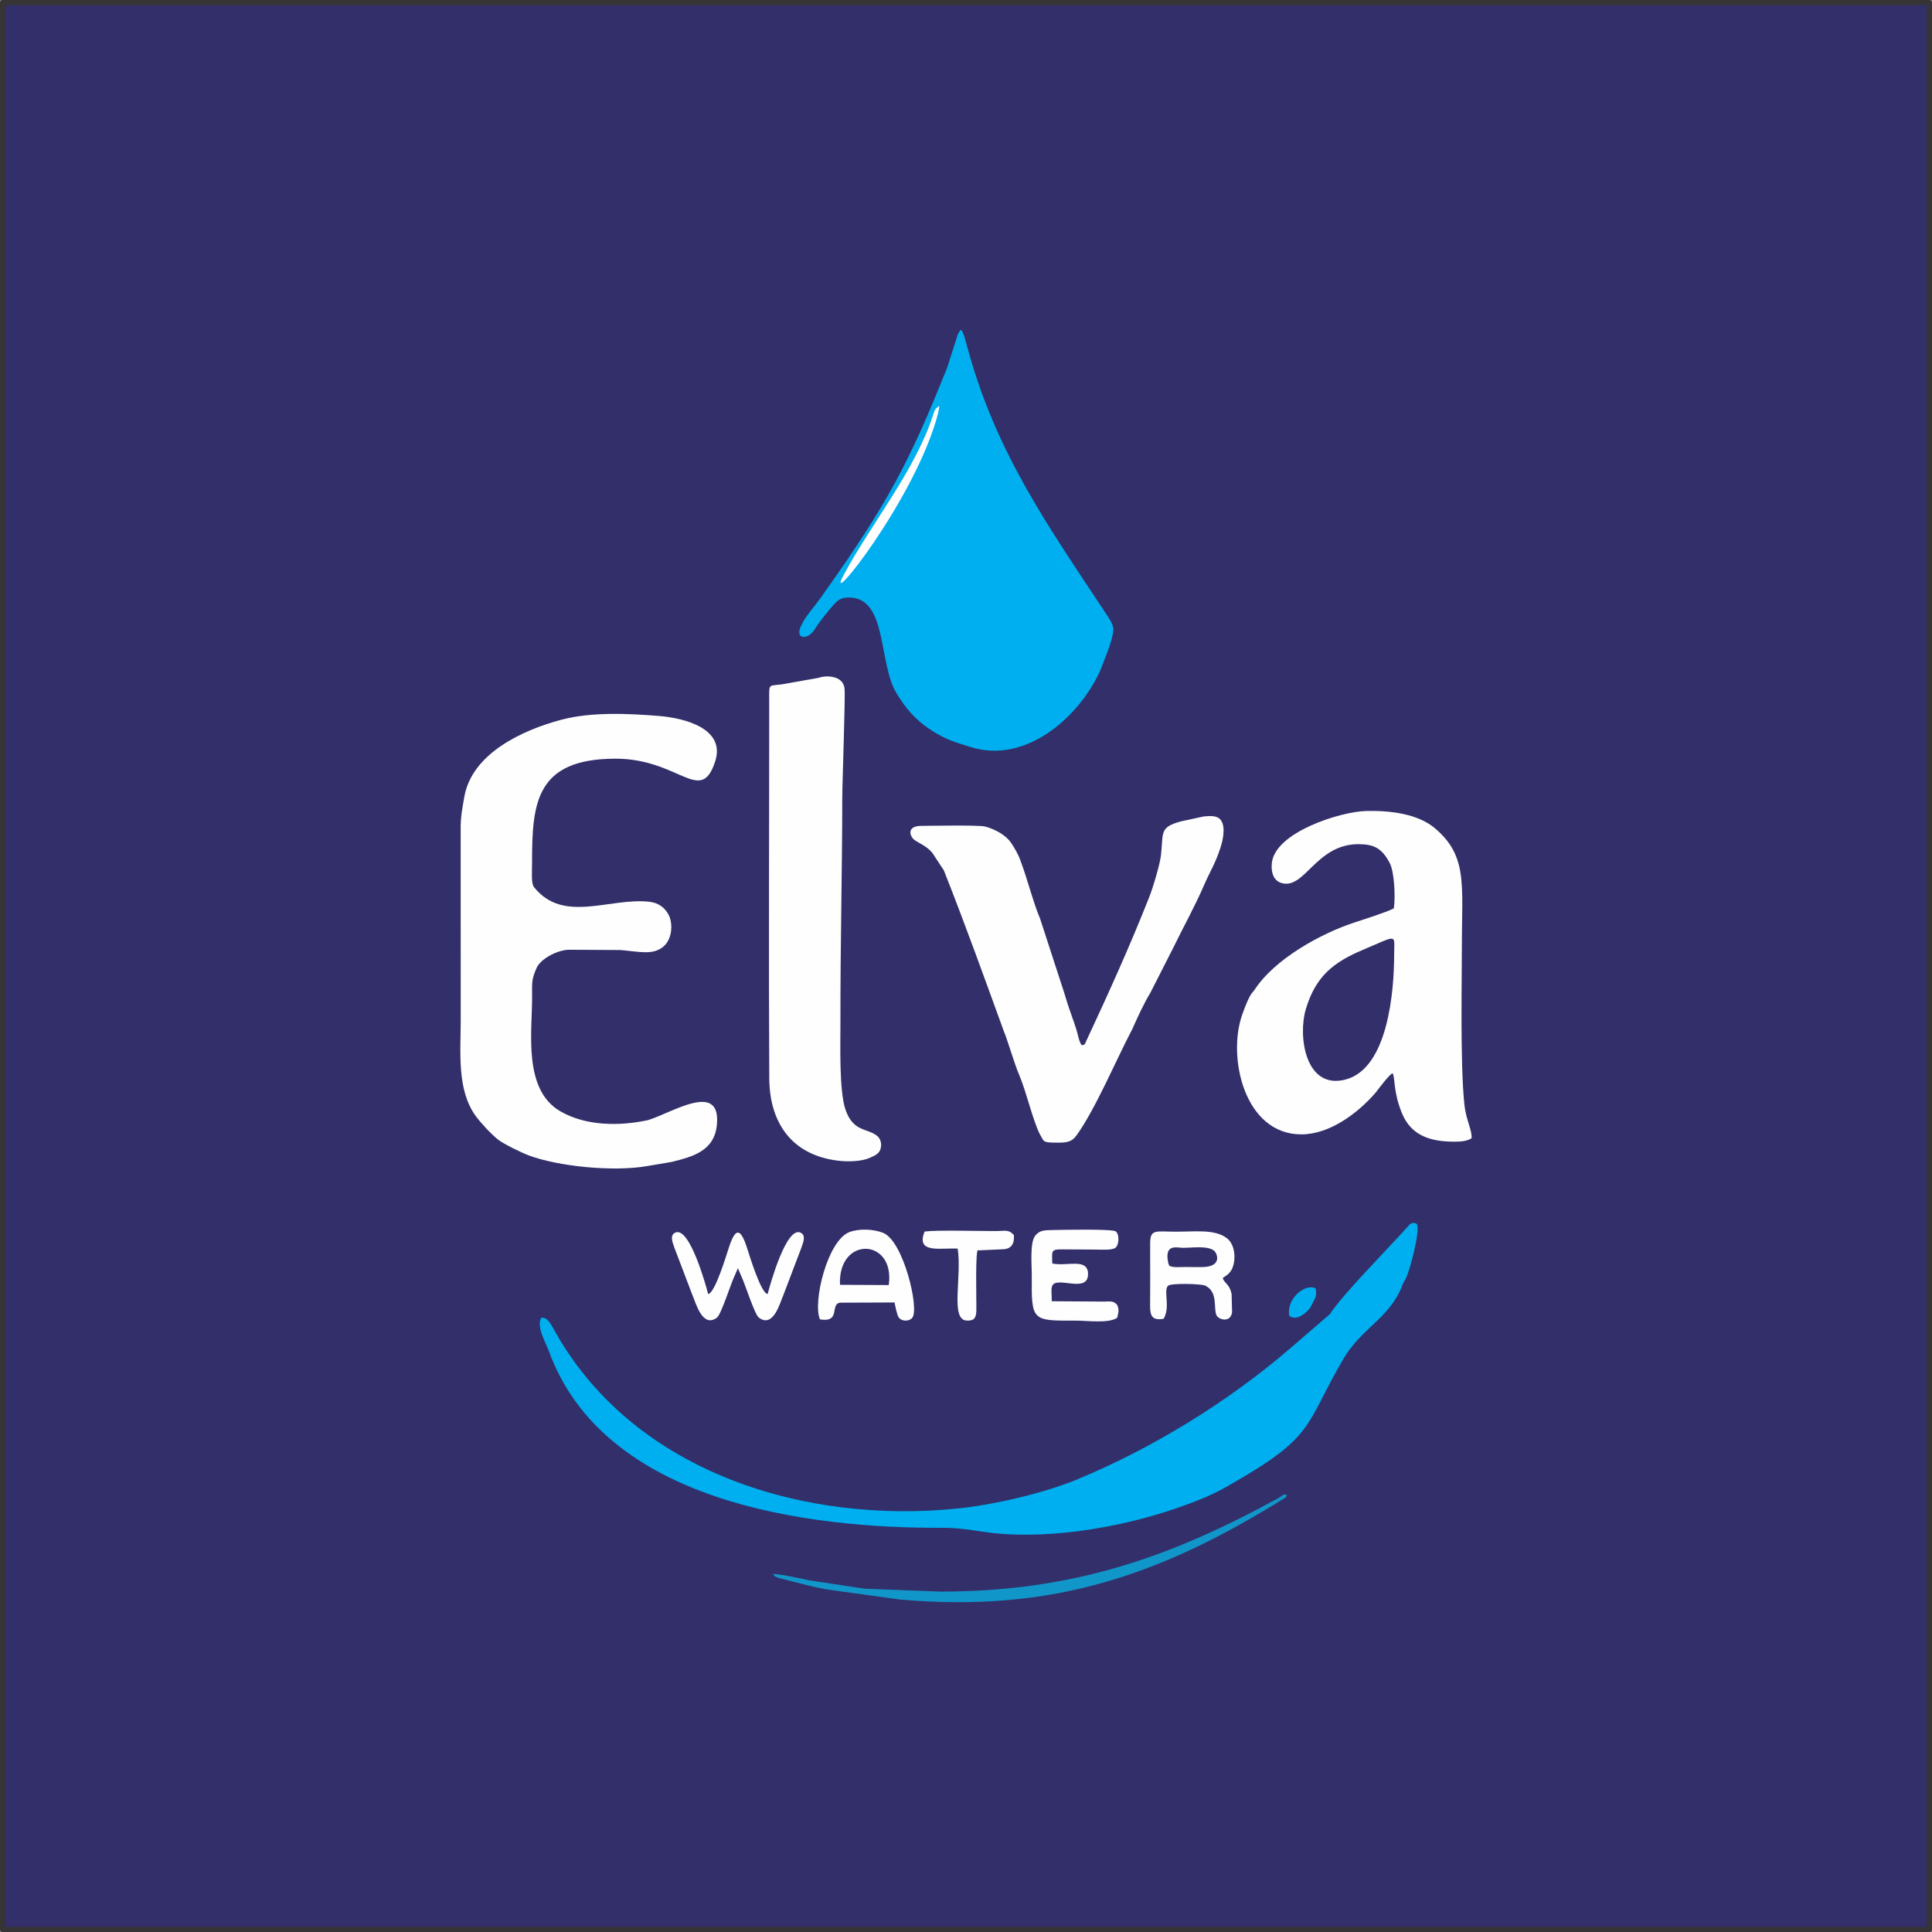 <svg xmlns="http://www.w3.org/2000/svg" xmlns:xlink="http://www.w3.org/1999/xlink" xmlns:xodm="http://www.corel.com/coreldraw/odm/2003" xml:space="preserve" width="2.588in" height="2.588in" style="shape-rendering:geometricPrecision; text-rendering:geometricPrecision; image-rendering:optimizeQuality; fill-rule:evenodd; clip-rule:evenodd" viewBox="0 0 1265.3 1265.3"><rect x="0" y="0" width="1265.3" height="1265.3" fill="#808080" stroke="none"/> <defs>  <style type="text/css">       .str0 {stroke:#373435;stroke-width:3.4;stroke-linecap:round;stroke-linejoin:round;stroke-miterlimit:2.613}    .fil3 {fill:#FEFEFE}    .fil2 {fill:#1196C9}    .fil1 {fill:#00AFEF}    .fil0 {fill:#322F6A}     </style> </defs> <g id="Layer_x0020_1">    <g id="_1421665462368">   <rect class="fil0 str0" x="1.7" y="1.7" width="1261.9" height="1261.9"></rect>   <g>    <path class="fil1" d="M364.39 873.62c-3.72,-6.48 -5.52,-11.03 -9.85,-10.62 -3.51,5.75 2.92,16.35 4.67,21.21 35.89,99.82 169.23,116.75 257.9,116.38 9.27,-0.04 17.12,1.14 26.2,2.5 38.86,5.96 88.03,-1.95 126.36,-15.03 11.88,-4.05 24.04,-8.71 34.89,-15.07 57.59,-32.75 49.15,-38.43 75.37,-83.21 11.72,-20.01 30.47,-26.68 38.46,-48 0.67,-1.79 1.52,-2.91 2.38,-4.58 2.47,-4.8 9.89,-32.67 7.03,-35.7 -1.92,-0.99 -3.58,-0.68 -4.94,0.83 -13.56,15.19 -43.86,45.75 -51.98,58.41l-25.61 22.07c-40.92,35.25 -90.83,65.89 -140.23,86.25 -22.04,9.08 -54.25,16.38 -76.99,18.79 -99.66,10.54 -211.16,-22.72 -263.67,-114.23z"></path>    <path class="fil2" d="M616.57 1042.39l-50.38 -1.92 -36.17 -5.49c-5.61,-1.2 -18.9,-4.14 -23.95,-4.16 1.71,2.13 2.72,2.38 5.49,3.04 11.67,2.78 21.43,5.92 33.8,7.65l43.95 6.05c100.5,8.91 171.93,-16.67 251.11,-65.86 1.86,-1.16 1.71,-0.61 2.3,-2.98 -3.78,0.26 -1.54,0.23 -6.25,2.81 -70.98,38.83 -134.53,60.69 -219.91,60.85z"></path>    <g>     <path class="fil1" d="M720.45 439.44c2.74,-7.35 8,-19.04 8.69,-26.57 0.31,-3.42 -2.25,-7.09 -4.13,-9.95 -37.73,-57.25 -72.85,-105.82 -91.74,-176.47 -0.69,-2.57 -2.26,-9.1 -3.91,-10.47 -1.52,1.29 -2.25,3.28 -2.85,5.46l-6.23 19.42c-24.47,61.32 -38.76,88.57 -80.6,147.54 -4.04,6.07 -9.04,11.51 -12.99,17.61 -0.93,1.43 -0.78,1.55 -1.57,2.95 -5.55,9.82 3.92,10.87 8.77,2.76 2.58,-4.31 8.14,-11.19 11.56,-15.05 3.02,-3.4 5.25,-5.82 12.19,-5.28 23.33,1.8 17.83,43.07 29.34,62.37 6.28,10.53 13.17,18.34 23.67,24.96 9.85,6.21 14.77,7.22 24.63,10.41 36.07,11.65 71.2,-19.01 85.16,-49.7z"></path>     <path class="fil3" d="M615.07 265.71c-2.99,2.63 -2.77,2.38 -4.2,6.74 -11.76,35.87 -40.09,70.33 -58.03,103.52 -15.03,27.8 46.76,-48.65 61.52,-105.24 0.37,-1.4 0.73,-3.64 0.71,-5.02z"></path>    </g>    <g>     <path class="fil3" d="M301.7 543.29l0.03 124.93c-0.01,20.68 -2.62,45.32 9.65,62.43 3.36,4.68 10.25,12.03 14.72,15.64 3.43,2.77 15.71,8.72 19.65,10.22 19.35,7.35 56.14,11.2 78.85,7.04l15.31 -2.59c14.28,-3.55 28.21,-7.37 29.64,-24.83 2.31,-28.2 -29.49,-7.37 -45.05,-2.57 -18.57,4.06 -40.85,3.98 -57.61,-5.8 -24.25,-14.13 -18.46,-51.39 -18.4,-74.22 0.03,-10.18 -0.54,-11.56 2.81,-19.37 2.71,-6.31 13.39,-11.75 20.82,-12.16l34.21 0.18c5.1,0.37 11.17,1.46 16.87,1.44 17.84,-0.04 18.37,-18.12 14.53,-24.83 -2.61,-4.57 -6.5,-7.64 -12.95,-8.28 -26.06,-2.56 -55.76,14.26 -74.88,-9.3 -2.11,-2.59 -1.45,-8.34 -1.45,-16.22 0,-38.99 2.3,-68.06 54.64,-68.12 41.82,-0.04 55.79,30.78 65.27,1.87 7.19,-21.93 -20.86,-28.54 -36.48,-29.82 -20.47,-1.68 -44.66,-2.77 -64.26,2.44 -25.19,6.69 -58.72,22 -63.58,50.75 -1.28,7.58 -2.38,12.27 -2.36,21.15z"></path>     <path class="fil3" d="M889.78 552.87c10.05,0.01 15.28,2.66 20.39,12.37 2.9,5.5 3.85,21.62 2.67,29.66 -5.39,2.77 -20.37,7.45 -26.1,9.35 -22.02,7.3 -52.08,23.87 -65.2,44.13 -0.81,1.26 -1.68,1.78 -2.56,3.31 -2.1,3.68 -3.9,8.57 -5.34,12.57 -10.04,27.79 1.18,78.72 38.67,78.66 18.56,-0.03 36.9,-13.82 48.52,-27.23 1.24,-1.55 9.38,-12.56 11.22,-12.75 1.76,2.79 0.29,11.9 6.06,26.01 5.92,14.45 18.04,18.8 34.68,18.76 4.55,-0.01 8.11,-0.43 10.97,-2.26 0.53,-4.78 -3.66,-12.18 -4.68,-21.83 -2.93,-27.75 -1.61,-83.72 -1.61,-114.07 -0,-13.13 1.23,-31.19 -2.21,-43.76 -2.64,-9.66 -7.43,-16.36 -15.04,-22.97 -11.8,-10.24 -30.6,-12.03 -45.56,-11.68 -16.73,0.39 -59.39,13.81 -61.69,33.91 -0.63,5.47 0.69,11.46 6.05,13.17 15.48,4.93 22.54,-25.38 50.77,-25.37zm23.26 72.44c0.04,-13.89 2.94,-13.12 -20.43,-3.26 -19.37,8.17 -30.94,17.36 -37.36,38.72 -5.35,17.79 -0.42,52.84 25.68,46.32 28.38,-7.08 32.11,-58.93 32.12,-81.79z"></path>     <path class="fil3" d="M536.25 443.9l-20.83 3.7c-12.75,2.62 -11.65,-2.05 -11.65,12.59 0.02,81.78 -0.41,164.44 0.04,246.06 0.16,28.33 14.07,49.73 44.08,53.78 7.43,1 16.43,0.67 21.82,-1.77 2.59,-1.17 5.7,-2.4 6.75,-5.17 1.4,-3.7 0.28,-7.45 -2.25,-9.37 -6.59,-5 -15.23,-2.42 -20.34,-16.58 -4.44,-12.29 -3.42,-43.77 -3.45,-57.83 -0.11,-49.11 1.16,-98.1 1.2,-146.67 0.01,-10.42 2.09,-65.95 1.49,-71.7 -0.95,-9.06 -13.06,-8.63 -16.86,-7.04z"></path>     <path class="fil3" d="M708.37 684.49c-1.83,-2.59 -2.29,-6.64 -3.41,-10.14 -0.84,-2.62 -2.26,-6.97 -3.44,-10.12 -2.48,-6.59 -4.3,-13.77 -6.8,-20.93l-13.58 -41.77c-4.04,-9.22 -8.2,-25.49 -12.45,-36.89 -1.58,-4.74 -3.82,-8.56 -6.49,-12.61 -3.42,-5.18 -10.81,-9.09 -17.08,-10.73 -4.11,-1.08 -37.96,-0.42 -41.57,-0.43 -10.19,-0.01 -7.79,7.14 -4.34,9.46 3.69,2.48 7.61,3.78 11.37,8.19l7.54 11.45c13.87,34.99 26.53,70.28 39.39,105.63 1.98,4.35 6.52,20.27 10.05,28.57 4.59,10.8 8.67,28.93 13.31,38.38l0.38 0.65c2.69,4.69 1.45,5.15 11.92,5.14 6.56,-0.01 9.12,-0.94 12.07,-5.06 12.27,-17.12 25.97,-49.63 36.37,-69.42 2.93,-6.65 8.05,-17.73 11.76,-23.63l14.82 -29.13c6.66,-13.71 14.44,-27.63 20.41,-41.51 3.59,-8.34 7.39,-14.08 10.75,-24.51 1.31,-4.08 2.89,-10.97 1.37,-15.65 -1.68,-5.19 -6.11,-5.37 -12.44,-4.72l-14.76 3.19c-14.45,3.9 -11.5,7.4 -13.18,22.2 -0.68,5.98 -5.23,21.25 -7.7,27.46 -13.12,33.13 -26.37,62.31 -41.54,94.88 -0.75,1.67 -0.71,1.87 -2.74,2.05z"></path>    </g>    <g>     <path class="fil3" d="M753.29 838.55c-0,5.7 -0.09,11.42 -0.07,17.11 0.02,6.61 1.82,9.23 8.83,8.04 4.65,-7.75 -0.25,-18.19 2.84,-21.58 1.76,-1.94 21.9,-1.34 24.37,-0.17 8.57,4.05 5.38,14.64 7.37,19.26 1.41,3.27 9.32,5.27 10.28,-1.84l-0.3 -11.73c-1.18,-6.56 -4.7,-7.1 -5.84,-10.56 1.69,-1.64 6.41,-2.8 7.52,-11.17 0.76,-5.78 -0.81,-11.82 -4.59,-14.83 -7.82,-6.23 -20.68,-4.42 -33.42,-4.43 -13.26,-0.01 -16.95,-1.87 -17.02,7.37 -0.06,8.17 0.05,16.37 0.04,24.54zm12.48 -9.61c2.23,1.4 7.79,0.81 10.43,0.83 3.71,0.03 7.45,0.09 11.16,0.06 13.38,-0.13 9.91,-9.12 7.63,-10.83 -4.34,-3.26 -13.8,-1.8 -20.28,-1.78 -3.83,0.01 -12.44,-3.04 -9.57,10.06l0.63 1.67z"></path>     <g>      <path class="fil3" d="M463.77 847.47c-1.8,-7.04 -12.29,-44.23 -21.44,-40.24 -4.17,1.82 -1.49,7.21 -0.61,10.04l11.94 31.38c1.89,4.03 6.29,21.53 15.89,14.27 2.78,-2.1 9.24,-22.61 11.28,-26.69l2.43 -5.67 2.43 5.67c2.04,4.08 8.5,24.59 11.28,26.69 9.61,7.26 14.01,-10.24 15.89,-14.27l11.94 -31.38c0.88,-2.83 3.56,-8.22 -0.61,-10.04 -9.15,-4 -19.64,33.2 -21.43,40.24 -4.51,-0.45 -12.05,-25.78 -13.67,-30.69 -4.19,-12.71 -7.46,-12.71 -11.65,0 -1.62,4.91 -9.16,30.24 -13.67,30.69z"></path>      <path class="fil3" d="M537.04 864.1c13.81,2.2 6.38,-9.82 13.04,-10.95l35.77 -0.14c0.6,2.8 1.52,8.14 2.88,9.97 1.86,2.49 6.68,2.6 8.75,0.05 4.76,-5.85 -5.81,-50.34 -19.12,-55.62 -6.35,-2.52 -15.92,-2.92 -22.22,-0.43 -14.29,5.66 -24.06,46.15 -19.12,57.13zm13.09 -22.65l31.92 0.16c4.44,-30.84 -33.38,-32.42 -31.92,-0.16z"></path>      <path class="fil3" d="M688.82 852.2l-0.05 -0.16c0.28,-2.82 -0.91,-8.88 0.8,-10.65 4.03,-5.05 23.34,5.63 23,-7.29 -0.27,-10.49 -14.03,-4.51 -23.43,-6.64 -0.16,-8.25 -1.04,-9.31 6.57,-9.22l22.3 0.13c3.6,0.01 10.54,0.61 12.7,-1.34 2.14,-1.93 2.55,-8.4 0.08,-10.52 -2.1,-1.8 -34.94,-1.06 -41.76,-0.93 -5.67,0.11 -8.01,0.28 -10.86,3.45 -3.91,4.35 -2.39,19.68 -2.44,26.54 -0.22,29.72 -0.03,29.42 28.92,29.33 7.44,-0.02 21.43,1.99 27.02,-1.87 0.87,-3.53 1.36,-5.4 -0,-8.38 -2.41,-2.9 -4.46,-2.24 -9.2,-2.22l-33.65 -0.23z"></path>      <path class="fil3" d="M627.21 817.74c2.9,18.51 -5.11,46.7 5.94,47.13 4.8,0.19 6.1,-1.65 6.27,-6.21 0.19,-5.38 -0.93,-43.12 1.37,-39.77l16.13 -0.73c5.37,-0.19 7.56,-3.54 7.08,-9.31 -3.56,-3.89 -5.4,-2.62 -12.34,-2.61 -11.4,0.02 -37.86,-0.76 -46.11,0.31 -6.01,14.79 10.64,10.55 21.66,11.19z"></path>     </g>    </g>    <path class="fil1" d="M844.4 861.91c4.42,2.75 8.9,-0.32 12.45,-3.92 1.72,-1.73 2.31,-3.82 3.64,-6.14 1.52,-2.67 1.68,-3.93 1.28,-7.9 -5.92,-3.98 -19.56,5.86 -17.38,17.96z"></path>   </g>  </g> </g></svg>